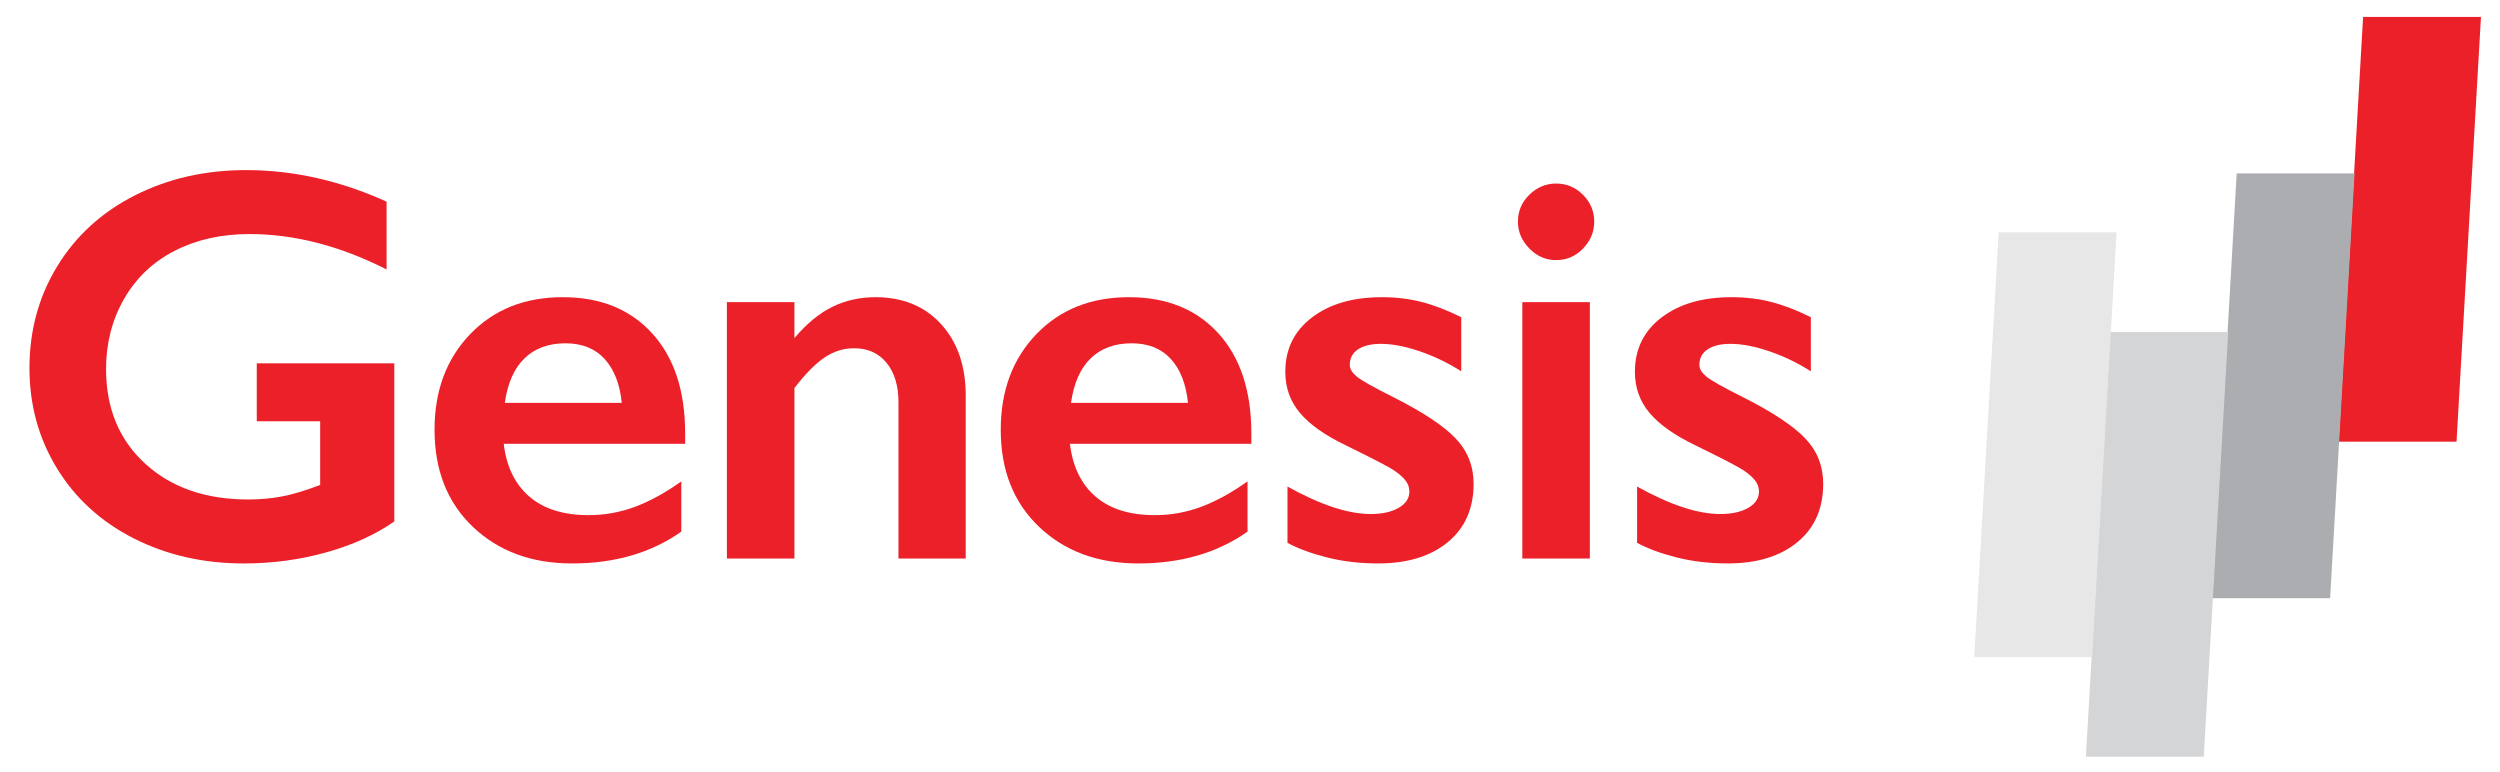 <?xml version="1.0" encoding="iso-8859-1"?>
<!-- Generator: Adobe Illustrator 25.0.1, SVG Export Plug-In . SVG Version: 6.00 Build 0)  -->
<svg version="1.1" xmlns="http://www.w3.org/2000/svg" xmlns:xlink="http://www.w3.org/1999/xlink" x="0px" y="0px"
	 width="204.537px" height="63.183px" viewBox="0 0 204.537 63.183" enable-background="new 0 0 204.537 63.183"
	 xml:space="preserve">
<g id="Layer_2">
</g>
<g id="Layer_1">
</g>
<g id="Layer_3">
	<polygon fill="#EC2029" points="200.98,36.136 191.336,36.136 193.336,1.386 202.98,1.386 	"/>
	<polygon fill="#ABADB0" points="190.638,48.939 180.995,48.939 182.995,14.188 192.638,14.188 	"/>
	<polygon fill="#D4D5D6" points="180.301,61.908 170.657,61.908 172.657,27.158 182.301,27.158 	"/>
	<g>
		<path fill="#EC2029" d="M20.131,13.916c3.863,0,7.696,0.861,11.499,2.583v5.547c-3.803-1.931-7.546-2.897-11.229-2.897
			c-2.291,0-4.327,0.457-6.109,1.37s-3.163,2.227-4.144,3.941c-0.981,1.714-1.471,3.627-1.471,5.738
			c0,3.205,1.067,5.783,3.201,7.737c2.133,1.954,4.944,2.931,8.433,2.931c0.958,0,1.875-0.082,2.751-0.247
			c0.876-0.164,1.92-0.479,3.133-0.942v-5.211h-5.188v-4.739h11.252v12.936c-1.542,1.078-3.395,1.921-5.559,2.527
			c-2.164,0.605-4.413,0.909-6.749,0.909c-3.309,0-6.307-0.682-8.995-2.044s-4.784-3.271-6.289-5.727
			c-1.505-2.456-2.257-5.195-2.257-8.22c0-3.069,0.76-5.847,2.279-8.333c1.52-2.485,3.639-4.417,6.356-5.794
			C13.765,14.605,16.793,13.916,20.131,13.916z"/>
		<path fill="#EC2029" d="M46.04,24.314c3.084,0,5.525,0.988,7.321,2.964c1.797,1.977,2.695,4.709,2.695,8.198v0.831H41.211
			c0.225,1.872,0.924,3.312,2.1,4.323s2.789,1.516,4.84,1.516c1.317,0,2.586-0.228,3.807-0.685c1.22-0.457,2.481-1.149,3.784-2.077
			v4.109c-2.456,1.737-5.435,2.605-8.938,2.605c-3.31,0-6.012-0.995-8.108-2.987c-2.096-1.991-3.144-4.641-3.144-7.95
			c0-3.189,0.969-5.794,2.908-7.816C40.399,25.325,42.925,24.314,46.04,24.314z M50.868,32.961c-0.15-1.527-0.614-2.721-1.393-3.582
			c-0.779-0.861-1.849-1.292-3.211-1.292c-1.393,0-2.512,0.412-3.358,1.235c-0.846,0.824-1.381,2.037-1.605,3.638H50.868z"/>
		<path fill="#EC2029" d="M71.621,24.314c2.246,0,4.039,0.738,5.379,2.212c1.34,1.475,2.01,3.418,2.01,5.828v13.341h-5.502V32.916
			c0-1.362-0.326-2.44-0.977-3.234c-0.651-0.793-1.539-1.19-2.661-1.19c-0.854,0-1.655,0.251-2.403,0.752
			c-0.749,0.502-1.572,1.336-2.471,2.505v13.946H59.47V24.718h5.525v2.942c1.018-1.198,2.062-2.055,3.133-2.571
			C69.199,24.572,70.363,24.314,71.621,24.314z"/>
		<path fill="#EC2029" d="M92.363,24.314c3.084,0,5.525,0.988,7.321,2.964c1.797,1.977,2.695,4.709,2.695,8.198v0.831H87.535
			c0.225,1.872,0.924,3.312,2.1,4.323s2.789,1.516,4.84,1.516c1.317,0,2.586-0.228,3.807-0.685c1.22-0.457,2.481-1.149,3.784-2.077
			v4.109c-2.456,1.737-5.435,2.605-8.938,2.605c-3.31,0-6.012-0.995-8.108-2.987c-2.096-1.991-3.144-4.641-3.144-7.95
			c0-3.189,0.969-5.794,2.908-7.816C86.722,25.325,89.249,24.314,92.363,24.314z M97.192,32.961
			c-0.15-1.527-0.614-2.721-1.393-3.582c-0.779-0.861-1.849-1.292-3.211-1.292c-1.393,0-2.512,0.412-3.358,1.235
			c-0.846,0.824-1.381,2.037-1.605,3.638H97.192z"/>
		<path fill="#EC2029" d="M113.06,24.314c1.153,0,2.238,0.131,3.257,0.393c1.018,0.262,2.096,0.678,3.234,1.247v4.424
			c-1.049-0.674-2.172-1.216-3.369-1.628c-1.198-0.412-2.269-0.618-3.212-0.618c-0.794,0-1.415,0.15-1.864,0.449
			c-0.449,0.3-0.674,0.727-0.674,1.28c0,0.314,0.188,0.629,0.562,0.943s1.4,0.891,3.077,1.729c2.396,1.213,4.076,2.332,5.042,3.357
			c0.966,1.026,1.448,2.258,1.448,3.695c0,2.021-0.703,3.612-2.11,4.772c-1.408,1.16-3.31,1.74-5.705,1.74
			c-1.497,0-2.894-0.165-4.188-0.494s-2.369-0.726-3.223-1.19v-4.604c2.695,1.497,4.963,2.245,6.805,2.245
			c0.943,0,1.707-0.168,2.291-0.505s0.876-0.782,0.876-1.337c0-0.329-0.105-0.628-0.314-0.897c-0.21-0.27-0.524-0.547-0.943-0.831
			s-1.729-0.966-3.931-2.044c-1.691-0.809-2.941-1.688-3.75-2.639c-0.809-0.951-1.213-2.077-1.213-3.38
			c0-1.856,0.726-3.339,2.179-4.447C108.786,24.868,110.694,24.314,113.06,24.314z"/>
		<path fill="#EC2029" d="M127.31,15.016c0.854,0,1.587,0.307,2.201,0.92c0.614,0.614,0.921,1.348,0.921,2.201
			c0,0.824-0.303,1.554-0.909,2.19s-1.345,0.954-2.213,0.954c-0.838,0-1.568-0.318-2.189-0.954s-0.932-1.366-0.932-2.19
			c0-0.868,0.314-1.606,0.943-2.212C125.761,15.319,126.487,15.016,127.31,15.016z M130.073,24.718v20.977h-5.524V24.718H130.073z"
			/>
		<path fill="#EC2029" d="M141.663,24.314c1.153,0,2.238,0.131,3.257,0.393c1.018,0.262,2.096,0.678,3.234,1.247v4.424
			c-1.049-0.674-2.172-1.216-3.369-1.628c-1.198-0.412-2.269-0.618-3.212-0.618c-0.794,0-1.415,0.15-1.864,0.449
			c-0.449,0.3-0.674,0.727-0.674,1.28c0,0.314,0.188,0.629,0.562,0.943s1.4,0.891,3.077,1.729c2.396,1.213,4.076,2.332,5.042,3.357
			c0.966,1.026,1.448,2.258,1.448,3.695c0,2.021-0.703,3.612-2.11,4.772c-1.408,1.16-3.31,1.74-5.705,1.74
			c-1.497,0-2.894-0.165-4.188-0.494s-2.369-0.726-3.223-1.19v-4.604c2.695,1.497,4.963,2.245,6.805,2.245
			c0.943,0,1.707-0.168,2.291-0.505s0.876-0.782,0.876-1.337c0-0.329-0.105-0.628-0.314-0.897c-0.21-0.27-0.524-0.547-0.943-0.831
			s-1.729-0.966-3.931-2.044c-1.691-0.809-2.941-1.688-3.75-2.639c-0.809-0.951-1.213-2.077-1.213-3.38
			c0-1.856,0.726-3.339,2.179-4.447C137.388,24.868,139.296,24.314,141.663,24.314z"/>
	</g>
	<polygon fill="#E7E7E8" points="171.167,53.761 161.523,53.761 163.523,19.01 173.167,19.01 	"/>
</g>
</svg>
